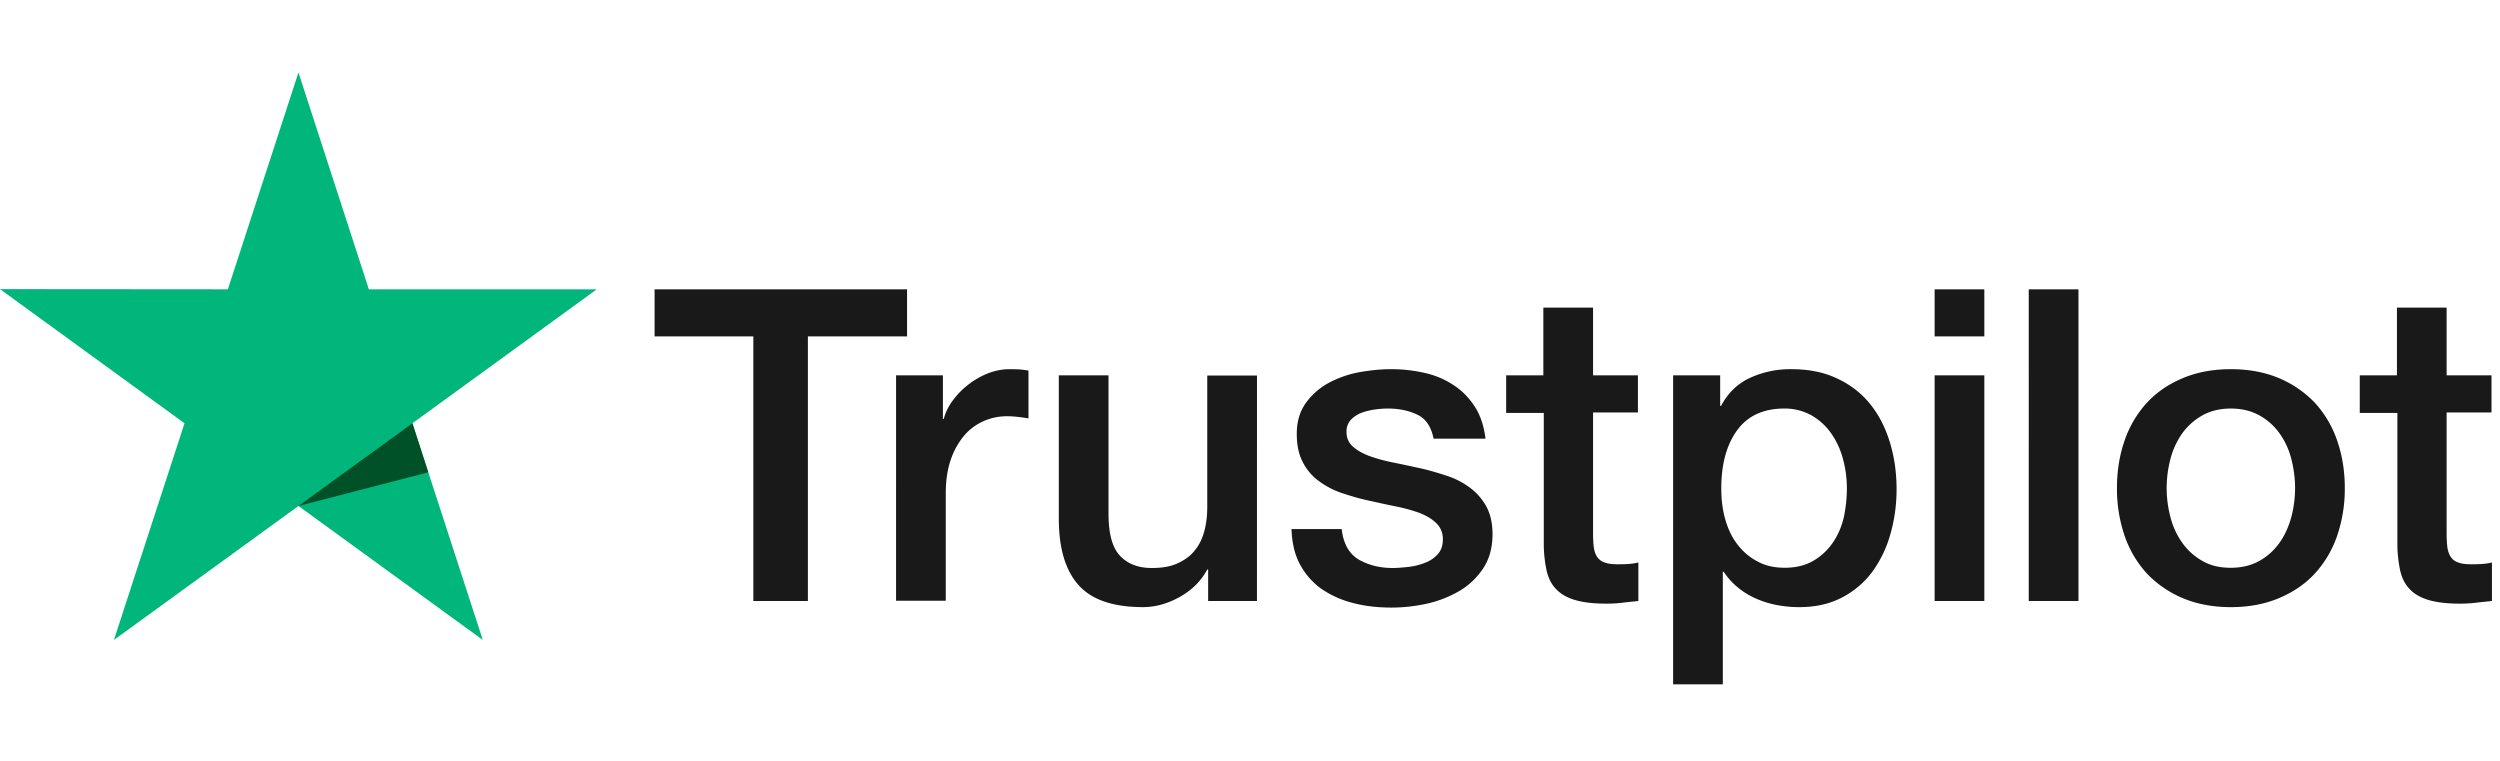 <svg width="138" height="42" viewBox="0 0 138 42" fill="none" xmlns="http://www.w3.org/2000/svg" filter="blur(10px)"><path d="M36.145 15.97H50.07v2.6h-5.475v14.604h-3.011V18.57h-5.451v-2.6h.012zm13.33 4.748h2.574v2.404h.049c.085-.34.242-.668.473-.984.23-.316.51-.619.838-.874.332-.265.7-.482 1.093-.643.4-.158.813-.243 1.226-.243.315 0 .546.012.667.024.122.012.243.036.377.05v2.645a8.826 8.826 0 00-.595-.085 5.056 5.056 0 00-.595-.036c-.461 0-.898.097-1.311.28a3.021 3.021 0 00-1.07.813c-.322.396-.57.849-.727 1.335-.182.534-.267 1.141-.267 1.833v5.925h-2.744V20.718h.012zm19.91 12.456H66.69v-1.736h-.05c-.34.631-.837 1.13-1.504 1.505-.668.377-1.348.57-2.04.57-1.64 0-2.83-.4-3.557-1.213-.73-.814-1.093-2.04-1.093-3.679v-7.903h2.744v7.636c0 1.093.206 1.87.63 2.32.414.45 1.009.68 1.76.68.584 0 1.058-.086 1.446-.268.389-.182.705-.413.935-.717.243-.29.413-.655.522-1.068.11-.413.158-.862.158-1.348V20.73h2.744l-.001 12.444zm4.675-3.994c.085.8.388 1.36.91 1.687.535.316 1.166.486 1.907.486.255 0 .546-.025.874-.06.328-.037.643-.122.922-.232.292-.109.522-.279.717-.497.182-.219.267-.498.255-.85a1.173 1.173 0 00-.39-.862c-.242-.23-.545-.4-.921-.547a9.274 9.274 0 00-1.287-.352c-.486-.097-.972-.206-1.47-.315-.51-.11-1.007-.255-1.48-.413a4.517 4.517 0 01-1.275-.656 2.882 2.882 0 01-.9-1.044c-.23-.425-.34-.947-.34-1.578 0-.68.17-1.238.499-1.7a3.775 3.775 0 011.25-1.104 5.799 5.799 0 011.688-.595c.62-.11 1.214-.17 1.773-.17.643 0 1.262.073 1.845.206.566.124 1.105.35 1.59.668.474.303.862.704 1.178 1.19.316.485.51 1.08.595 1.772h-2.865c-.134-.655-.425-1.105-.9-1.323-.472-.23-1.02-.34-1.626-.34-.194 0-.424.012-.691.05a3.68 3.68 0 00-.753.181c-.23.085-.425.218-.595.388a.94.94 0 00-.243.668c0 .34.12.607.352.813.23.207.534.377.91.522a9.21 9.21 0 001.288.352c.485.098.983.207 1.493.316.498.11.983.255 1.469.413.486.158.91.376 1.287.655.376.28.68.62.91 1.032.23.413.352.935.352 1.542 0 .74-.17 1.36-.51 1.882-.34.51-.776.935-1.31 1.25a6.162 6.162 0 01-1.797.705 9.01 9.01 0 01-1.955.218c-.79 0-1.518-.085-2.185-.267a5.375 5.375 0 01-1.737-.8 3.977 3.977 0 01-1.153-1.349c-.28-.534-.425-1.177-.45-1.918h2.769v-.024zm9.057-8.462h2.076v-3.74h2.744v3.74h2.476v2.051h-2.476v6.654c0 .29.012.534.036.752.024.207.085.39.17.534a.78.78 0 00.4.328c.183.073.413.11.73.11.193 0 .388 0 .582-.013a3.18 3.18 0 00.583-.085v2.125c-.304.036-.607.06-.887.097a7.09 7.09 0 01-.886.05c-.728 0-1.311-.074-1.748-.208-.437-.133-.79-.34-1.032-.607-.255-.267-.413-.595-.51-.995a7.49 7.49 0 01-.158-1.372v-7.345H83.14v-2.076h-.024zm9.239 0h2.598v1.687h.049c.388-.728.922-1.238 1.614-1.554a5.323 5.323 0 012.246-.473c.984 0 1.833.17 2.562.522.728.34 1.335.813 1.821 1.42s.838 1.311 1.08 2.113c.243.801.365 1.663.365 2.573 0 .838-.11 1.652-.328 2.43a6.525 6.525 0 01-.983 2.087 4.84 4.84 0 01-1.676 1.445c-.68.364-1.469.546-2.392.546-.4 0-.8-.037-1.201-.11a5.232 5.232 0 01-1.154-.352 4.16 4.16 0 01-1.02-.619 3.846 3.846 0 01-.79-.874H95.1v6.216h-2.744V20.718zm9.591 6.24a6.19 6.19 0 00-.219-1.639 4.423 4.423 0 00-.655-1.408 3.347 3.347 0 00-1.08-.984 3.03 3.03 0 00-1.494-.376c-1.153 0-2.027.4-2.61 1.202-.583.801-.874 1.87-.874 3.205 0 .631.073 1.214.23 1.748.158.534.377.996.692 1.384.304.39.668.692 1.093.91.425.231.923.34 1.48.34.632 0 1.155-.133 1.592-.388.424-.25.789-.589 1.068-.995.279-.413.486-.875.607-1.396.109-.523.17-1.057.17-1.603zm4.844-10.987h2.744v2.598h-2.744v-2.598zm0 4.747h2.744v12.456h-2.744V20.718zm5.196-4.747h2.744v17.203h-2.744V15.971zm11.157 17.543c-.995 0-1.881-.17-2.658-.498a5.86 5.86 0 01-1.979-1.36 5.918 5.918 0 01-1.227-2.076 8.014 8.014 0 01-.424-2.646c0-.947.145-1.82.424-2.623a5.919 5.919 0 011.227-2.076c.534-.582 1.202-1.032 1.979-1.36.777-.327 1.663-.497 2.658-.497.996 0 1.882.17 2.659.497a5.88 5.88 0 011.979 1.36 5.91 5.91 0 011.226 2.076c.279.802.425 1.676.425 2.623.008.9-.136 1.794-.425 2.646a5.916 5.916 0 01-1.226 2.076c-.534.583-1.202 1.032-1.979 1.36-.777.328-1.663.498-2.659.498zm0-2.173c.607 0 1.142-.134 1.591-.389.439-.25.816-.594 1.105-1.008.291-.412.497-.886.643-1.408a6.414 6.414 0 00.206-1.602 6.46 6.46 0 00-.206-1.59 4.194 4.194 0 00-.643-1.41c-.29-.41-.667-.75-1.105-.995-.449-.255-.984-.388-1.591-.388s-1.141.133-1.59.388a3.485 3.485 0 00-1.105.996 4.386 4.386 0 00-.643 1.408 6.463 6.463 0 00-.207 1.59c0 .547.073 1.081.207 1.603.133.522.352.996.643 1.41a3.4 3.4 0 001.105 1.006c.449.267.983.39 1.59.39zm7.09-10.623h2.077v-3.74h2.743v3.74h2.477v2.051h-2.477v6.654c0 .29.012.534.037.752.024.207.085.39.17.534a.777.777 0 00.4.328c.182.073.413.11.729.11.194 0 .388 0 .582-.013.195-.012.389-.036.583-.085v2.125c-.303.036-.607.06-.886.097-.294.035-.59.051-.886.05-.729 0-1.311-.074-1.749-.208-.437-.133-.789-.34-1.031-.607-.255-.267-.413-.595-.51-.995a7.448 7.448 0 01-.158-1.372v-7.345h-2.076v-2.076h-.025z" fill="#191919"/><path d="M32.937 15.97H20.36L16.475 4l-3.897 11.97L0 15.96l10.186 7.405-3.897 11.959 10.186-7.394 10.174 7.394-3.885-11.959 10.173-7.393v-.002z" fill="#00B67A"/><path d="M23.64 26.072l-.875-2.708-6.288 4.565 7.163-1.857z" fill="#005128"/></svg>